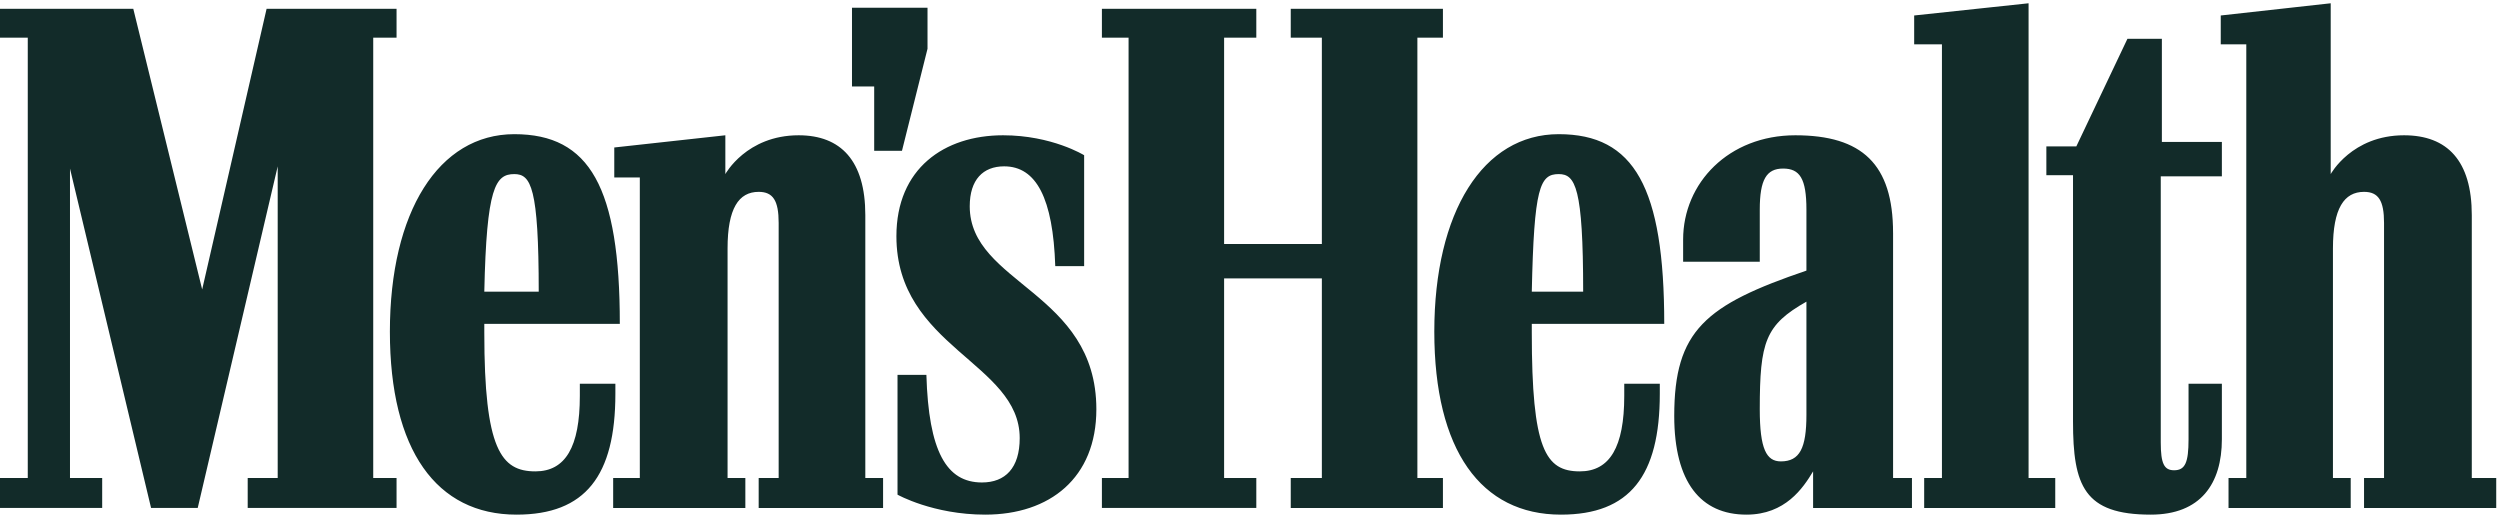<svg xmlns="http://www.w3.org/2000/svg" width="151" height="32" viewBox="0 0 151 32" fill="none"><g clip-path="url(#clip0_362_11292)"><path d="M51.46 5.223H52.801V9.109H54.479L56.022 2.945V0.466H51.46V5.223ZM31.064 10.515C32.07 10.515 32.539 11.32 32.539 17.617H29.252C29.386 11.32 29.923 10.515 31.064 10.515ZM37.169 23.178H35.022V23.915C35.022 26.997 34.15 28.471 32.338 28.471C30.258 28.471 29.252 27.131 29.252 20.096V19.56H37.437C37.437 11.32 35.626 8.104 31.064 8.104C26.501 8.104 23.549 12.793 23.549 20.03C23.549 27.198 26.367 31.084 31.198 31.084C35.357 31.084 37.169 28.739 37.169 23.781L37.169 23.178ZM94.147 10.515C95.153 10.515 95.623 11.32 95.623 17.617H92.52C92.654 11.32 93.006 10.515 94.147 10.515ZM100.252 23.178H98.105V23.915C98.105 26.997 97.233 28.471 95.421 28.471C93.341 28.471 92.52 27.131 92.52 20.096V19.56H100.52C100.52 11.32 98.709 8.104 94.146 8.104C89.584 8.104 86.632 12.793 86.632 20.029C86.632 27.198 89.45 31.084 94.281 31.084C98.44 31.084 100.252 28.739 100.252 23.781V23.178ZM129.906 31.084C132.926 31.084 134.201 29.208 134.201 26.528V23.178H132.188V26.528C132.188 27.935 131.986 28.404 131.316 28.404C130.712 28.404 130.51 28.002 130.51 26.729V10.649H134.201V8.573H130.577V2.342H128.498L125.411 8.841H123.6V10.582H125.21V25.456C125.21 29.342 125.881 31.084 129.906 31.084ZM114.341 14.066C114.341 9.913 112.463 8.171 108.437 8.171C104.412 8.171 101.661 11.052 101.661 14.469V15.809H106.29V12.659C106.29 10.851 106.693 10.181 107.699 10.181C108.706 10.181 109.108 10.784 109.108 12.659V16.345C103.003 18.421 101.124 19.962 101.124 25.121C101.124 29.141 102.734 31.084 105.485 31.084C107.834 31.084 108.907 29.476 109.511 28.471V30.682H115.482V28.872H114.342V14.066H114.341ZM149.296 28.872V12.994C149.296 9.712 147.82 8.171 145.203 8.171C142.05 8.171 140.775 10.515 140.775 10.515V0.198L134.133 0.935V2.677H135.676V28.872H134.603V30.682H141.983V28.872H140.91V15.004C140.91 12.592 141.581 11.588 142.788 11.588C143.66 11.588 143.996 12.124 143.996 13.463V28.872H142.788V30.682H150.772V28.872H149.296ZM109.108 18.22V25.054C109.108 27.064 108.706 27.868 107.565 27.868C106.693 27.868 106.29 27.131 106.29 24.719C106.29 20.632 106.626 19.627 109.108 18.22ZM85.61 28.872V2.275H87.153V0.533H77.961V2.275H79.84V14.736H73.936V2.275H75.881V0.533H66.555V2.275H68.166V28.872H66.555V30.681H75.881V28.872H73.936V16.814H79.84V28.872H77.961V30.682H87.153V28.872H85.61ZM122.526 28.872V0.198L115.616 0.935V2.677H117.293V28.872H116.22V30.682H124.137V28.872H122.526ZM66.22 24.719C66.22 17.617 58.572 17.148 58.572 12.458C58.572 10.851 59.377 10.047 60.651 10.047C62.597 10.047 63.603 11.989 63.738 16.076H65.482V9.376C65.482 9.376 63.536 8.171 60.584 8.171C57.028 8.171 54.143 10.181 54.143 14.267C54.143 20.967 61.59 21.905 61.59 26.461C61.59 28.27 60.718 29.141 59.309 29.141C57.162 29.141 56.089 27.265 55.954 22.642H54.21V29.878C54.21 29.878 56.357 31.084 59.51 31.084C63.402 31.084 66.22 28.872 66.22 24.719ZM22.543 28.872V2.275H23.952V0.533H16.102L12.211 17.483L8.051 0.533H0V2.275H1.677V28.872H0V30.681H6.172V28.872H4.227V10.181L9.125 30.681H11.942L16.773 10.047V28.872H14.961V30.681H23.952V28.872L22.543 28.872ZM52.265 28.872V12.994C52.265 9.712 50.789 8.171 48.239 8.171C45.086 8.171 43.811 10.515 43.811 10.515V8.171L37.102 8.908V10.717H38.645V28.872H37.035V30.682H45.019V28.872H43.945V15.004C43.945 12.592 44.616 11.588 45.824 11.588C46.696 11.588 47.031 12.124 47.031 13.463V28.872H45.824V30.682H53.338V28.872H52.265Z" fill="#122B29"></path></g><defs><clipPath id="clip0_362_11292"><rect width="151" height="31" fill="white" transform="translate(0 0.084)"></rect></clipPath></defs></svg>